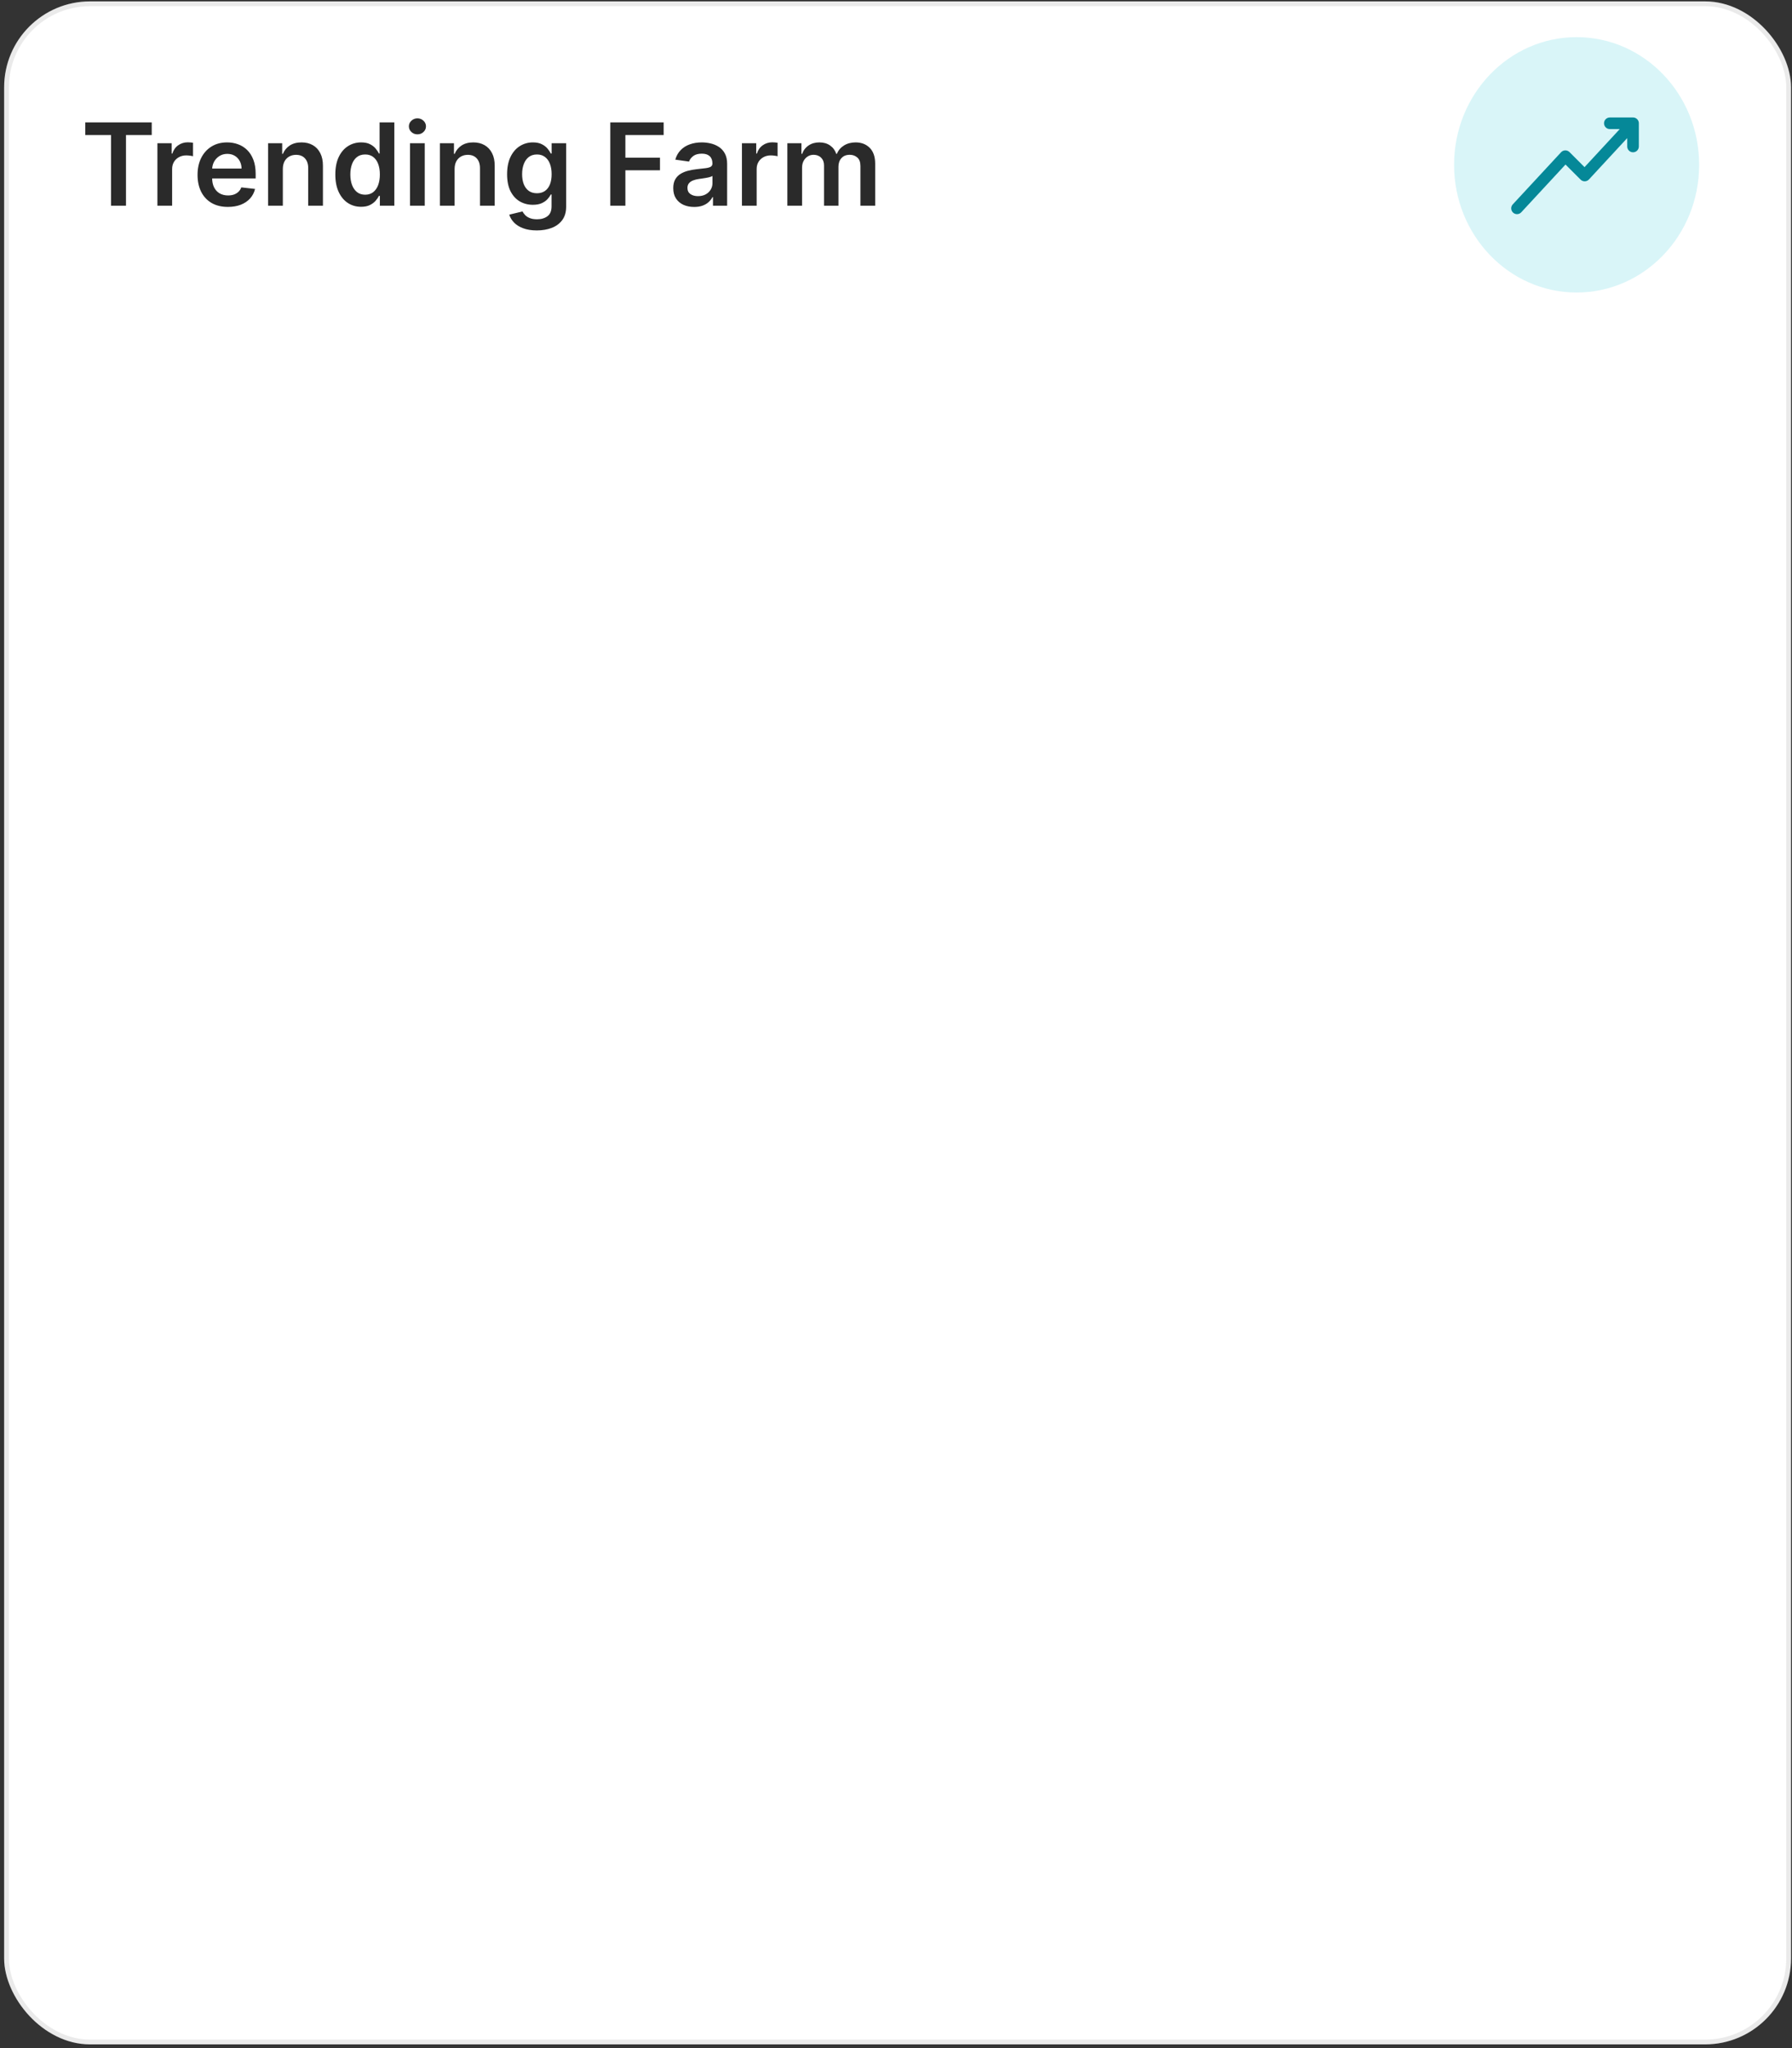 <svg width="351" height="401" viewBox="0 0 351 401" fill="none" xmlns="http://www.w3.org/2000/svg">
<rect x="0" y="0" width="351" height="401" fill="#333333" stroke="none"/>
<rect x="0.812" y="0.273" width="350" height="400" rx="16.822" fill="white"/>
<rect x="1.28" y="0.741" width="349.065" height="399.065" rx="16.355" stroke="#2A2A2A" stroke-opacity="0.1" stroke-width="0.935"/>
<path d="M16.705 26.438V23.961H29.72V26.438H24.678V40.273H21.747V26.438H16.705ZM30.831 40.273V28.039H33.627V30.078H33.754C33.977 29.372 34.359 28.828 34.901 28.445C35.448 28.058 36.072 27.864 36.773 27.864C36.932 27.864 37.11 27.872 37.306 27.888C37.508 27.898 37.676 27.917 37.808 27.943V30.596C37.686 30.553 37.492 30.516 37.227 30.484C36.967 30.447 36.714 30.428 36.47 30.428C35.944 30.428 35.472 30.543 35.052 30.771C34.638 30.994 34.312 31.305 34.073 31.703C33.834 32.101 33.714 32.56 33.714 33.081V40.273H30.831ZM44.636 40.512C43.41 40.512 42.35 40.258 41.458 39.748C40.572 39.233 39.889 38.505 39.411 37.565C38.933 36.62 38.694 35.508 38.694 34.228C38.694 32.969 38.933 31.865 39.411 30.914C39.895 29.959 40.569 29.215 41.434 28.684C42.3 28.148 43.317 27.88 44.485 27.88C45.239 27.88 45.951 28.002 46.62 28.246C47.294 28.485 47.889 28.857 48.404 29.361C48.924 29.866 49.333 30.508 49.631 31.289C49.928 32.064 50.077 32.988 50.077 34.061V34.945H40.048V33.001H47.313C47.307 32.449 47.188 31.958 46.954 31.528C46.721 31.092 46.394 30.75 45.975 30.5C45.56 30.251 45.077 30.126 44.525 30.126C43.935 30.126 43.418 30.269 42.972 30.556C42.526 30.837 42.178 31.209 41.928 31.671C41.684 32.128 41.559 32.63 41.554 33.176V34.873C41.554 35.585 41.684 36.195 41.944 36.705C42.204 37.209 42.568 37.597 43.035 37.868C43.503 38.133 44.05 38.266 44.676 38.266C45.096 38.266 45.475 38.208 45.815 38.091C46.155 37.969 46.45 37.791 46.699 37.557C46.949 37.324 47.138 37.034 47.265 36.689L49.957 36.992C49.787 37.703 49.463 38.325 48.985 38.856C48.513 39.381 47.907 39.79 47.169 40.082C46.431 40.369 45.587 40.512 44.636 40.512ZM55.399 33.105V40.273H52.516V28.039H55.272V30.118H55.415C55.697 29.433 56.145 28.889 56.761 28.485C57.383 28.081 58.15 27.88 59.063 27.88C59.908 27.88 60.643 28.06 61.27 28.421C61.902 28.782 62.39 29.305 62.735 29.99C63.086 30.675 63.258 31.506 63.253 32.483V40.273H60.37V32.93C60.37 32.112 60.157 31.472 59.732 31.01C59.313 30.548 58.731 30.317 57.988 30.317C57.484 30.317 57.035 30.428 56.642 30.651C56.254 30.869 55.949 31.185 55.726 31.599C55.508 32.014 55.399 32.515 55.399 33.105ZM70.724 40.489C69.763 40.489 68.903 40.242 68.144 39.748C67.384 39.254 66.784 38.537 66.344 37.597C65.903 36.657 65.682 35.516 65.682 34.172C65.682 32.813 65.905 31.666 66.352 30.731C66.803 29.791 67.411 29.082 68.175 28.605C68.94 28.121 69.792 27.88 70.732 27.88C71.449 27.88 72.039 28.002 72.501 28.246C72.963 28.485 73.329 28.774 73.6 29.114C73.871 29.449 74.08 29.765 74.229 30.062H74.349V23.961H77.24V40.273H74.404V38.346H74.229C74.08 38.643 73.865 38.959 73.584 39.294C73.302 39.623 72.931 39.904 72.469 40.138C72.007 40.372 71.425 40.489 70.724 40.489ZM71.529 38.123C72.139 38.123 72.66 37.958 73.09 37.629C73.52 37.294 73.847 36.83 74.07 36.235C74.293 35.64 74.404 34.947 74.404 34.156C74.404 33.365 74.293 32.677 74.07 32.093C73.852 31.509 73.528 31.055 73.098 30.731C72.673 30.407 72.15 30.245 71.529 30.245C70.886 30.245 70.35 30.413 69.92 30.747C69.49 31.082 69.166 31.544 68.948 32.133C68.73 32.722 68.621 33.397 68.621 34.156C68.621 34.921 68.73 35.603 68.948 36.203C69.171 36.798 69.498 37.268 69.928 37.613C70.363 37.953 70.897 38.123 71.529 38.123ZM80.312 40.273V28.039H83.196V40.273H80.312ZM81.762 26.302C81.305 26.302 80.912 26.151 80.583 25.849C80.254 25.541 80.089 25.172 80.089 24.741C80.089 24.306 80.254 23.937 80.583 23.634C80.912 23.326 81.305 23.172 81.762 23.172C82.224 23.172 82.617 23.326 82.941 23.634C83.27 23.937 83.435 24.306 83.435 24.741C83.435 25.172 83.27 25.541 82.941 25.849C82.617 26.151 82.224 26.302 81.762 26.302ZM89.044 33.105V40.273H86.161V28.039H88.917V30.118H89.06C89.342 29.433 89.79 28.889 90.406 28.485C91.028 28.081 91.795 27.88 92.708 27.88C93.552 27.88 94.288 28.06 94.915 28.421C95.546 28.782 96.035 29.305 96.38 29.99C96.731 30.675 96.903 31.506 96.898 32.483V40.273H94.014V32.93C94.014 32.112 93.802 31.472 93.377 31.01C92.958 30.548 92.376 30.317 91.633 30.317C91.129 30.317 90.68 30.428 90.287 30.651C89.899 30.869 89.594 31.185 89.371 31.599C89.153 32.014 89.044 32.515 89.044 33.105ZM105.15 45.116C104.114 45.116 103.225 44.975 102.481 44.694C101.738 44.418 101.141 44.046 100.689 43.579C100.238 43.112 99.925 42.594 99.749 42.026L102.346 41.397C102.463 41.636 102.633 41.872 102.856 42.105C103.079 42.344 103.379 42.541 103.756 42.695C104.138 42.854 104.619 42.934 105.198 42.934C106.015 42.934 106.692 42.735 107.229 42.336C107.765 41.944 108.033 41.296 108.033 40.393V38.075H107.89C107.741 38.372 107.523 38.678 107.237 38.991C106.955 39.304 106.581 39.567 106.114 39.78C105.652 39.992 105.07 40.098 104.369 40.098C103.429 40.098 102.577 39.878 101.812 39.437C101.053 38.991 100.448 38.327 99.996 37.446C99.55 36.559 99.327 35.449 99.327 34.116C99.327 32.773 99.55 31.639 99.996 30.715C100.448 29.786 101.056 29.082 101.82 28.605C102.585 28.121 103.437 27.88 104.377 27.88C105.094 27.88 105.683 28.002 106.145 28.246C106.613 28.485 106.984 28.774 107.261 29.114C107.537 29.449 107.746 29.765 107.89 30.062H108.049V28.039H110.893V40.473C110.893 41.519 110.643 42.384 110.144 43.069C109.645 43.754 108.962 44.267 108.097 44.606C107.231 44.946 106.249 45.116 105.15 45.116ZM105.174 37.836C105.784 37.836 106.305 37.687 106.735 37.39C107.165 37.093 107.492 36.665 107.715 36.108C107.938 35.55 108.049 34.881 108.049 34.1C108.049 33.331 107.938 32.656 107.715 32.077C107.497 31.498 107.173 31.05 106.743 30.731C106.318 30.407 105.795 30.245 105.174 30.245C104.531 30.245 103.995 30.413 103.565 30.747C103.135 31.082 102.811 31.541 102.593 32.125C102.375 32.704 102.266 33.362 102.266 34.1C102.266 34.849 102.375 35.505 102.593 36.068C102.816 36.625 103.143 37.061 103.573 37.374C104.008 37.682 104.542 37.836 105.174 37.836ZM119.539 40.273V23.961H129.989V26.438H122.494V30.867H129.272V33.344H122.494V40.273H119.539ZM135.965 40.52C135.19 40.52 134.491 40.382 133.87 40.106C133.254 39.825 132.766 39.41 132.405 38.864C132.049 38.317 131.871 37.642 131.871 36.84C131.871 36.15 131.998 35.579 132.253 35.128C132.508 34.677 132.856 34.316 133.297 34.045C133.737 33.774 134.234 33.569 134.786 33.431C135.344 33.288 135.92 33.184 136.515 33.121C137.231 33.046 137.813 32.98 138.259 32.922C138.705 32.858 139.029 32.762 139.231 32.635C139.438 32.502 139.541 32.298 139.541 32.022V31.974C139.541 31.374 139.364 30.909 139.008 30.58C138.652 30.251 138.14 30.086 137.47 30.086C136.764 30.086 136.204 30.24 135.79 30.548C135.381 30.856 135.105 31.22 134.961 31.639L132.269 31.257C132.482 30.514 132.832 29.892 133.321 29.393C133.809 28.889 134.407 28.512 135.113 28.262C135.819 28.007 136.6 27.88 137.455 27.88C138.044 27.88 138.631 27.949 139.215 28.087C139.799 28.225 140.333 28.453 140.816 28.772C141.299 29.085 141.687 29.512 141.979 30.054C142.276 30.596 142.425 31.273 142.425 32.085V40.273H139.653V38.593H139.557C139.382 38.933 139.135 39.251 138.817 39.549C138.503 39.841 138.108 40.077 137.63 40.258C137.157 40.433 136.602 40.52 135.965 40.52ZM136.714 38.402C137.293 38.402 137.794 38.288 138.219 38.059C138.644 37.825 138.971 37.517 139.199 37.135C139.433 36.753 139.549 36.336 139.549 35.885V34.443C139.459 34.517 139.305 34.586 139.087 34.65C138.875 34.714 138.636 34.77 138.371 34.817C138.105 34.865 137.842 34.908 137.582 34.945C137.322 34.982 137.096 35.014 136.905 35.04C136.475 35.099 136.09 35.194 135.75 35.327C135.41 35.46 135.142 35.646 134.945 35.885C134.749 36.118 134.651 36.421 134.651 36.793C134.651 37.324 134.845 37.725 135.232 37.995C135.62 38.266 136.114 38.402 136.714 38.402ZM145.324 40.273V28.039H148.12V30.078H148.247C148.47 29.372 148.853 28.828 149.394 28.445C149.941 28.058 150.565 27.864 151.266 27.864C151.425 27.864 151.603 27.872 151.8 27.888C152.002 27.898 152.169 27.917 152.302 27.943V30.596C152.179 30.553 151.986 30.516 151.72 30.484C151.46 30.447 151.208 30.428 150.963 30.428C150.438 30.428 149.965 30.543 149.546 30.771C149.131 30.994 148.805 31.305 148.566 31.703C148.327 32.101 148.208 32.56 148.208 33.081V40.273H145.324ZM154.217 40.273V28.039H156.973V30.118H157.117C157.371 29.417 157.794 28.87 158.383 28.477C158.972 28.079 159.676 27.88 160.494 27.88C161.322 27.88 162.02 28.081 162.589 28.485C163.162 28.883 163.566 29.427 163.799 30.118H163.927C164.198 29.438 164.654 28.896 165.297 28.493C165.945 28.084 166.712 27.88 167.599 27.88C168.724 27.88 169.643 28.235 170.355 28.947C171.066 29.659 171.422 30.697 171.422 32.061V40.273H168.531V32.507C168.531 31.748 168.329 31.193 167.925 30.843C167.522 30.487 167.028 30.309 166.444 30.309C165.748 30.309 165.204 30.527 164.811 30.962C164.423 31.392 164.229 31.953 164.229 32.643V40.273H161.402V32.388C161.402 31.756 161.211 31.252 160.828 30.875C160.451 30.497 159.957 30.309 159.347 30.309C158.933 30.309 158.556 30.415 158.216 30.628C157.876 30.835 157.605 31.129 157.403 31.512C157.201 31.889 157.101 32.33 157.101 32.834V40.273H154.217Z" fill="#2A2A2A"/>
<ellipse cx="308.812" cy="32.273" rx="24" ry="25" fill="#D9F5F8"/>
<path d="M320.996 24.055C320.995 24.037 320.993 24.019 320.991 24.002C320.989 23.983 320.986 23.965 320.983 23.947C320.98 23.928 320.977 23.909 320.972 23.89C320.969 23.874 320.964 23.857 320.96 23.84C320.955 23.821 320.95 23.802 320.943 23.784C320.938 23.767 320.932 23.75 320.925 23.734C320.919 23.716 320.912 23.699 320.905 23.681C320.897 23.664 320.888 23.647 320.88 23.63C320.872 23.614 320.865 23.599 320.856 23.583C320.846 23.566 320.836 23.55 320.825 23.533C320.816 23.518 320.807 23.504 320.798 23.489C320.787 23.474 320.775 23.459 320.763 23.443C320.752 23.429 320.741 23.415 320.729 23.401C320.717 23.387 320.705 23.374 320.693 23.361C320.679 23.346 320.665 23.331 320.65 23.317C320.645 23.312 320.641 23.307 320.636 23.302C320.628 23.295 320.62 23.29 320.612 23.283C320.597 23.269 320.581 23.256 320.565 23.243C320.551 23.233 320.537 23.222 320.523 23.212C320.507 23.2 320.491 23.19 320.475 23.179C320.46 23.169 320.444 23.16 320.428 23.151C320.412 23.142 320.396 23.133 320.379 23.125C320.363 23.116 320.346 23.108 320.329 23.1C320.312 23.093 320.295 23.086 320.278 23.079C320.261 23.072 320.244 23.066 320.226 23.06C320.208 23.054 320.191 23.049 320.173 23.044C320.155 23.039 320.137 23.034 320.119 23.03C320.101 23.026 320.083 23.022 320.065 23.019C320.046 23.015 320.027 23.013 320.008 23.01C319.99 23.008 319.973 23.006 319.956 23.005C319.935 23.003 319.915 23.002 319.894 23.002C319.884 23.001 319.874 23 319.864 23H315.318C314.691 23 314.182 23.509 314.182 24.136C314.182 24.764 314.691 25.273 315.318 25.273H317.263L310.362 32.725L307.41 29.772C307.191 29.554 306.891 29.434 306.584 29.44C306.276 29.445 305.983 29.577 305.773 29.803L296.303 40.02C295.876 40.481 295.904 41.2 296.364 41.626C296.583 41.829 296.86 41.929 297.136 41.929C297.441 41.929 297.746 41.807 297.97 41.565L306.637 32.214L309.59 35.167C309.809 35.386 310.108 35.506 310.416 35.5C310.725 35.494 311.018 35.362 311.228 35.136L318.727 27.036V28.682C318.727 29.309 319.236 29.818 319.864 29.818C320.491 29.818 321 29.309 321 28.682V24.136C321 24.129 320.999 24.123 320.999 24.116C320.999 24.095 320.997 24.075 320.996 24.055Z" fill="#058898"/>
</svg>
